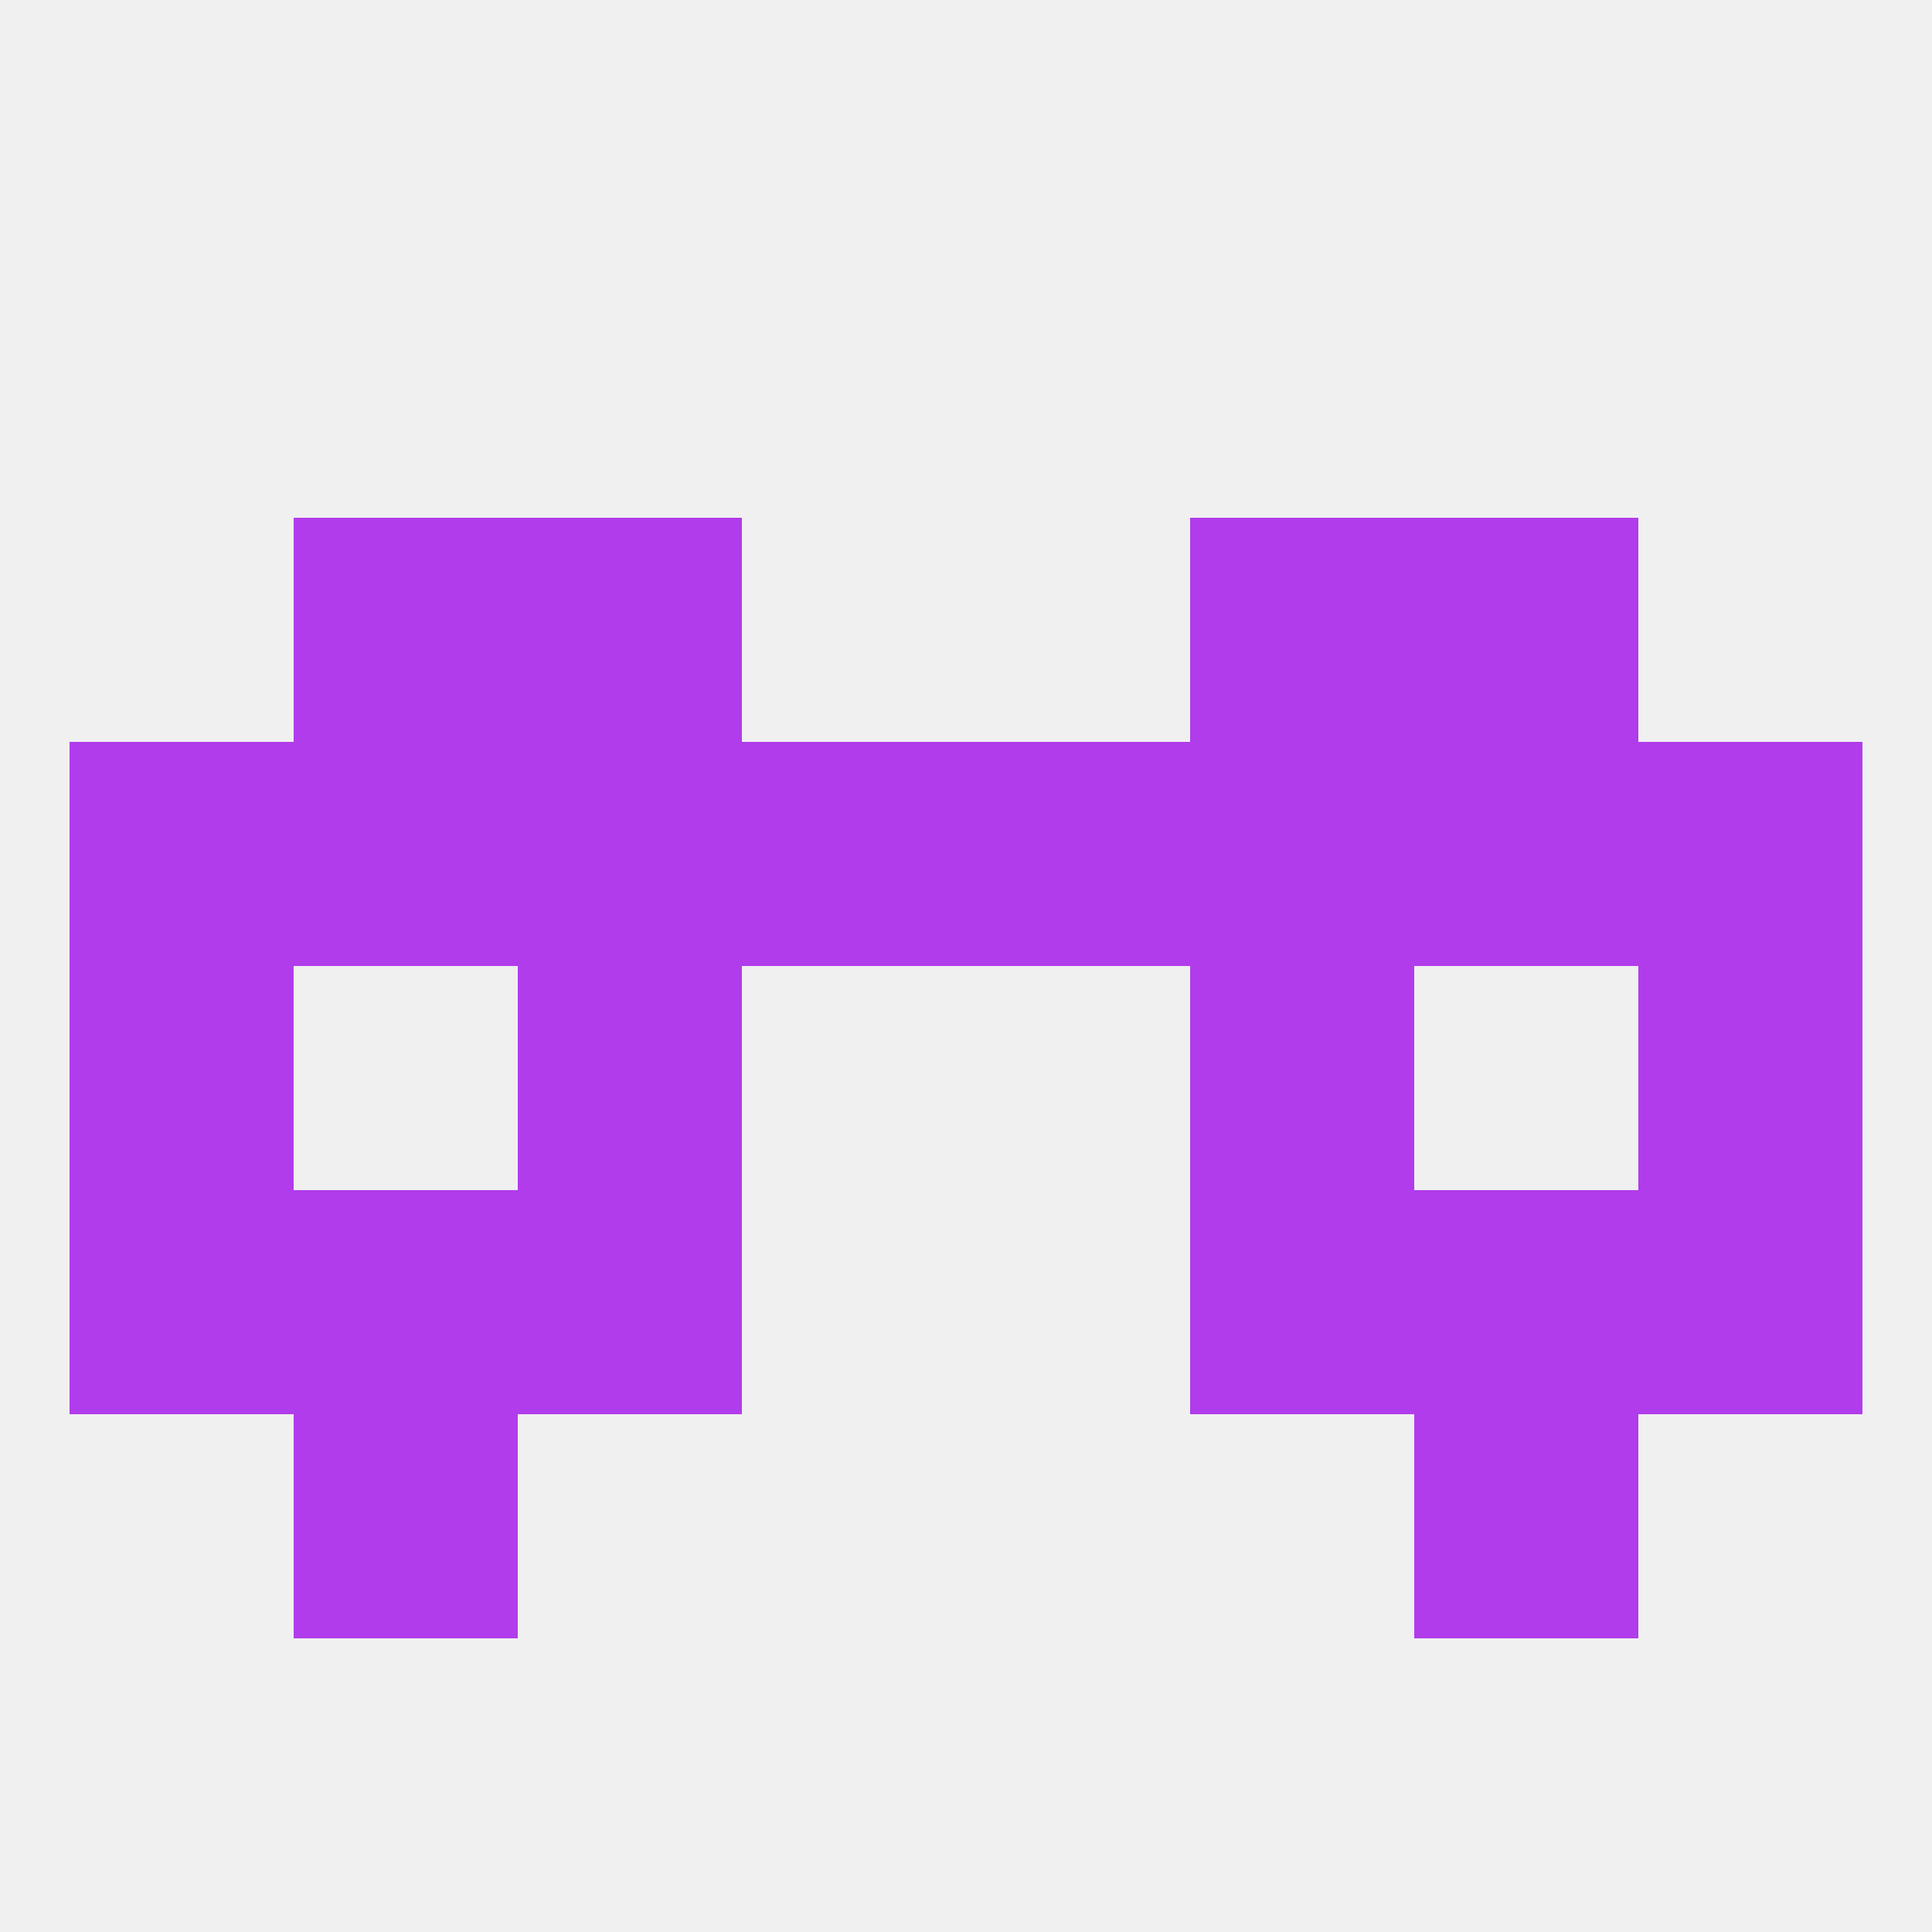 
<!--   <?xml version="1.0"?> -->
<svg version="1.1" baseprofile="full" xmlns="http://www.w3.org/2000/svg" xmlns:xlink="http://www.w3.org/1999/xlink" xmlns:ev="http://www.w3.org/2001/xml-events" width="250" height="250" viewBox="0 0 250 250" >
	<rect width="100%" height="100%" fill="rgba(240,240,240,255)"/>

	<rect x="38" y="154" width="29" height="29" fill="rgba(177,60,235,255)"/>
	<rect x="183" y="154" width="29" height="29" fill="rgba(177,60,235,255)"/>
	<rect x="9" y="154" width="29" height="29" fill="rgba(177,60,235,255)"/>
	<rect x="212" y="154" width="29" height="29" fill="rgba(177,60,235,255)"/>
	<rect x="67" y="154" width="29" height="29" fill="rgba(177,60,235,255)"/>
	<rect x="154" y="154" width="29" height="29" fill="rgba(177,60,235,255)"/>
	<rect x="38" y="183" width="29" height="29" fill="rgba(177,60,235,255)"/>
	<rect x="183" y="183" width="29" height="29" fill="rgba(177,60,235,255)"/>
	<rect x="96" y="96" width="29" height="29" fill="rgba(177,60,235,255)"/>
	<rect x="125" y="96" width="29" height="29" fill="rgba(177,60,235,255)"/>
	<rect x="67" y="96" width="29" height="29" fill="rgba(177,60,235,255)"/>
	<rect x="154" y="96" width="29" height="29" fill="rgba(177,60,235,255)"/>
	<rect x="38" y="96" width="29" height="29" fill="rgba(177,60,235,255)"/>
	<rect x="183" y="96" width="29" height="29" fill="rgba(177,60,235,255)"/>
	<rect x="9" y="96" width="29" height="29" fill="rgba(177,60,235,255)"/>
	<rect x="212" y="96" width="29" height="29" fill="rgba(177,60,235,255)"/>
	<rect x="38" y="67" width="29" height="29" fill="rgba(177,60,235,255)"/>
	<rect x="183" y="67" width="29" height="29" fill="rgba(177,60,235,255)"/>
	<rect x="67" y="67" width="29" height="29" fill="rgba(177,60,235,255)"/>
	<rect x="154" y="67" width="29" height="29" fill="rgba(177,60,235,255)"/>
	<rect x="9" y="125" width="29" height="29" fill="rgba(177,60,235,255)"/>
	<rect x="212" y="125" width="29" height="29" fill="rgba(177,60,235,255)"/>
	<rect x="67" y="125" width="29" height="29" fill="rgba(177,60,235,255)"/>
	<rect x="154" y="125" width="29" height="29" fill="rgba(177,60,235,255)"/>
</svg>